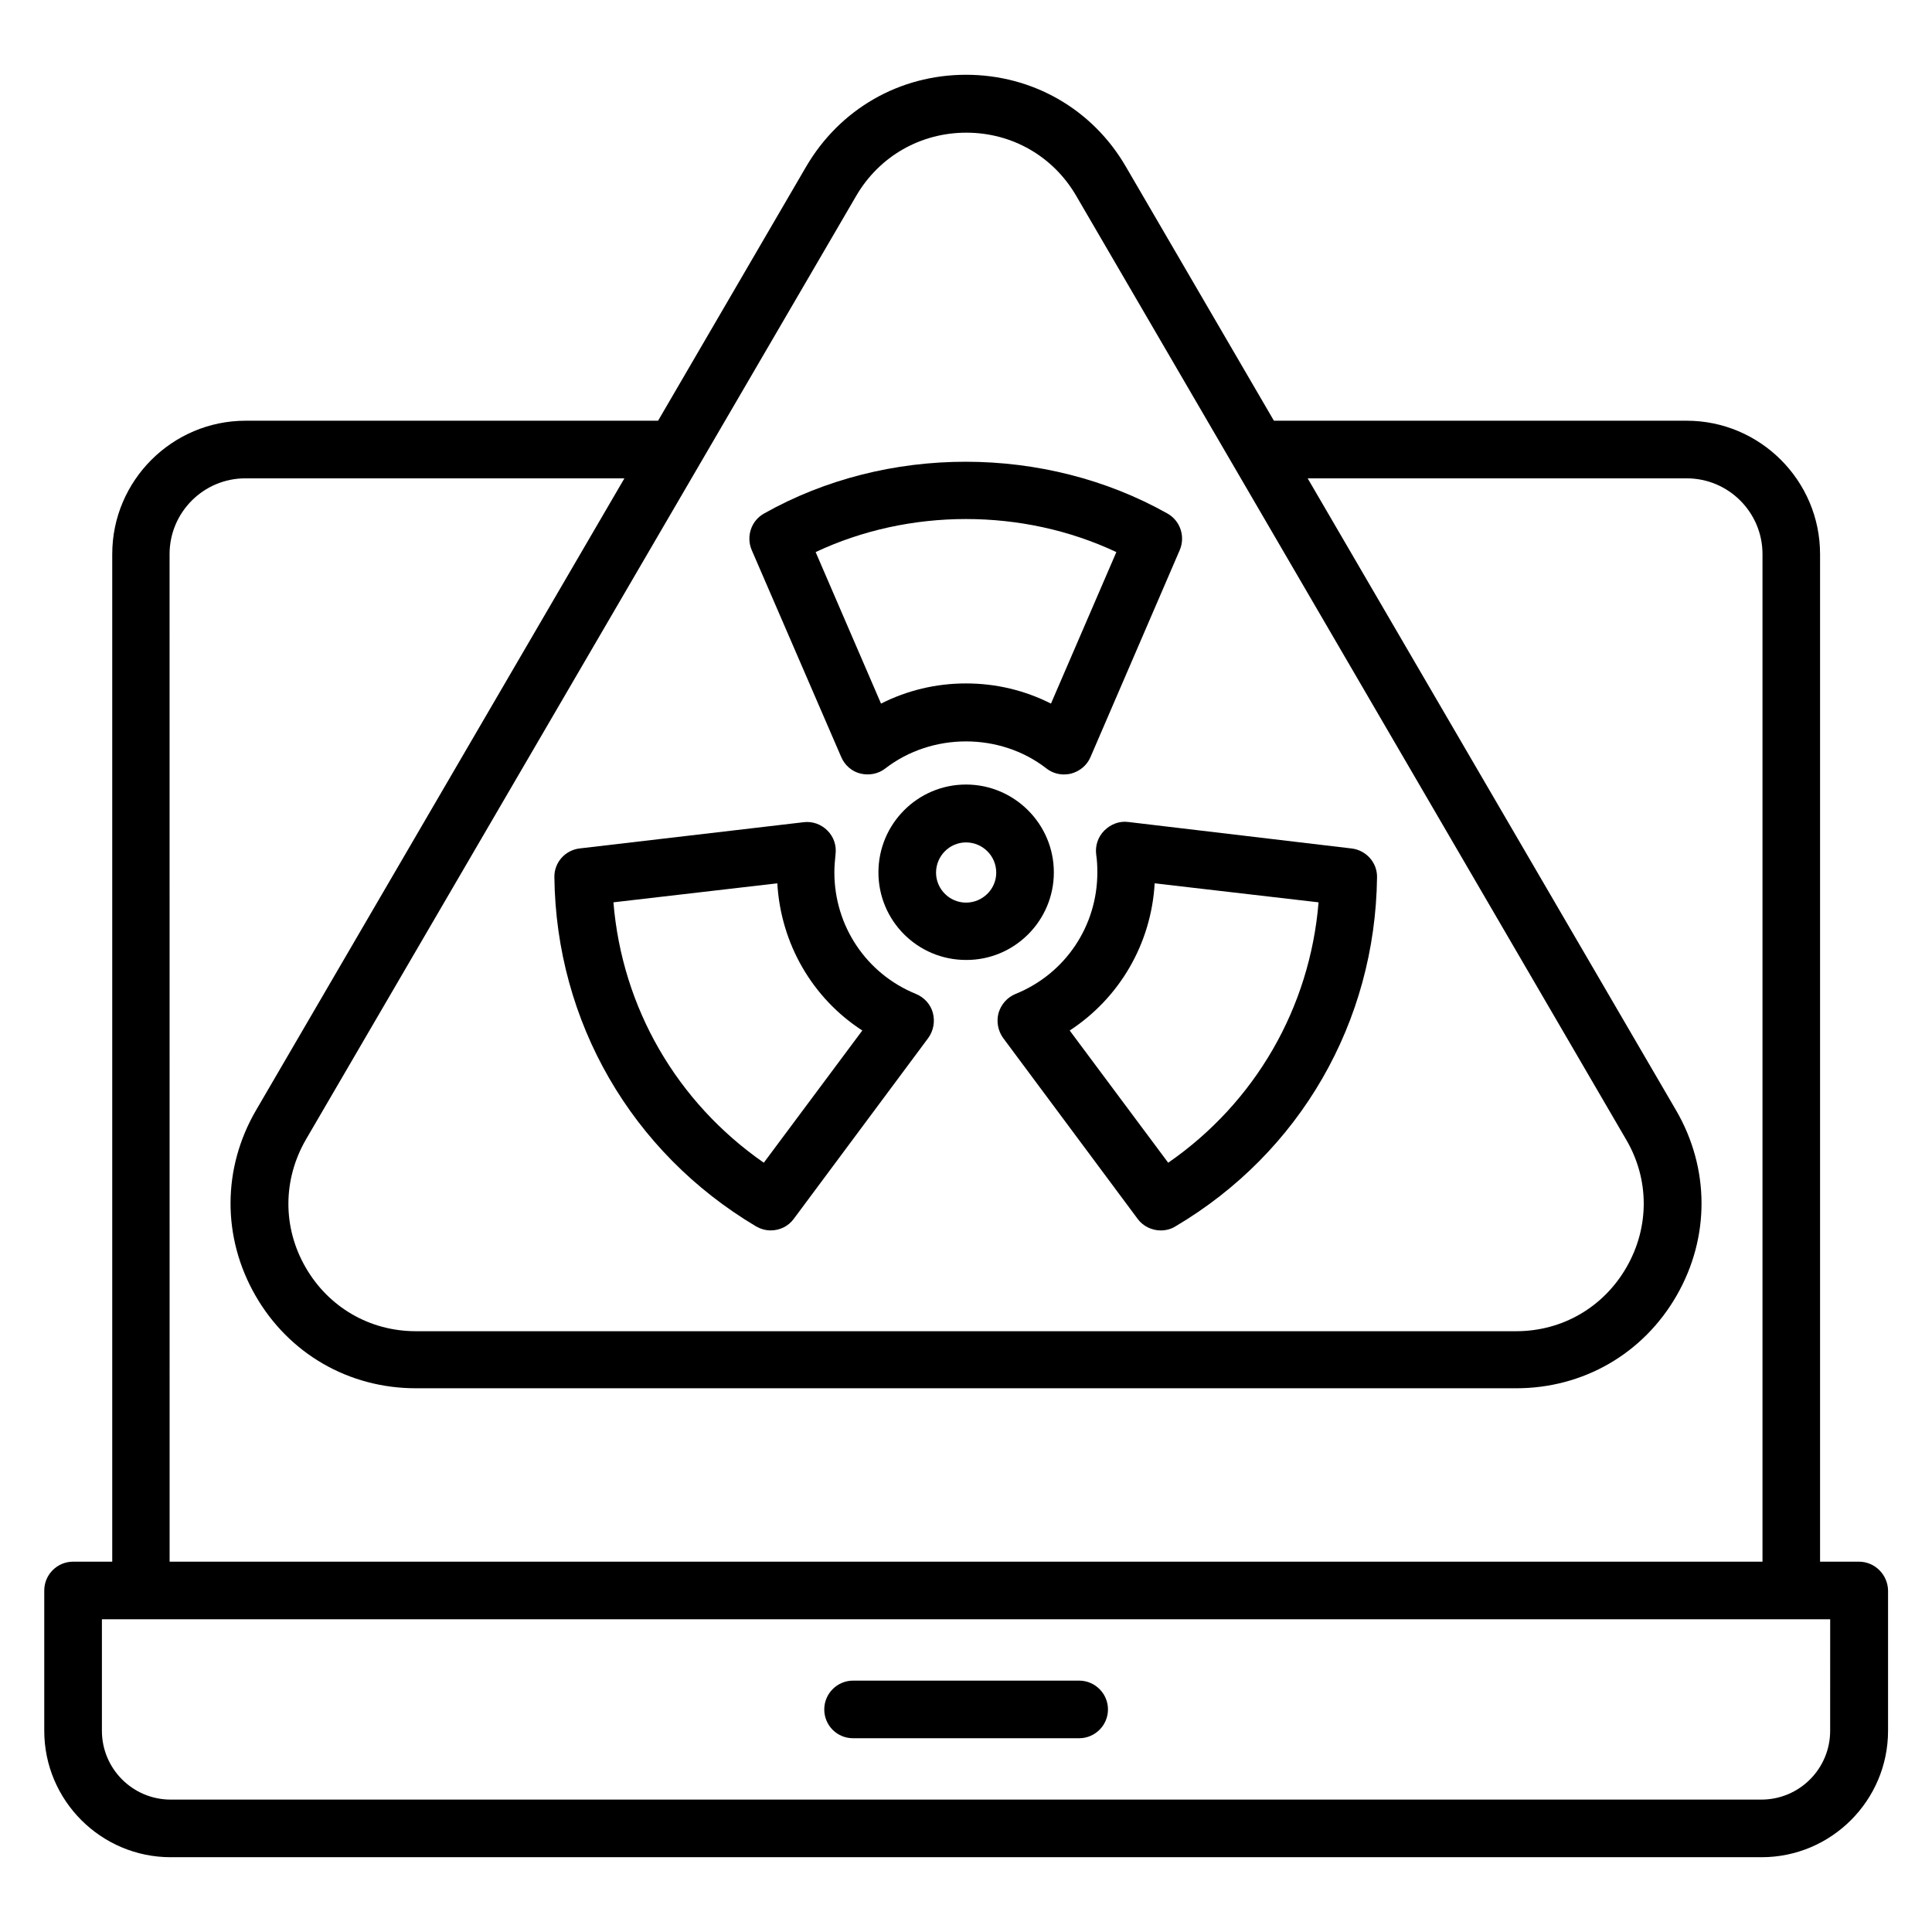 <?xml version="1.0" encoding="UTF-8"?>
<!-- Uploaded to: ICON Repo, www.iconrepo.com, Generator: ICON Repo Mixer Tools -->
<svg fill="#000000" width="800px" height="800px" version="1.1" viewBox="144 144 512 512" xmlns="http://www.w3.org/2000/svg">
 <g>
  <path d="m636.64 557.86h-10.305v-267.02c0-19.465-15.879-35.344-35.344-35.344h-109.39l-39.234-67.328c-8.855-15.266-24.734-24.352-42.367-24.352s-33.434 9.082-42.367 24.352l-39.234 67.328h-109.31c-19.465 0-35.344 15.879-35.344 35.344v267.02h-10.383c-4.199 0-7.633 3.434-7.633 7.633v37.176c0 18.473 15.039 33.512 33.512 33.512h421.6c18.473 0 33.512-15.039 33.512-33.512v-37.176c-0.078-4.199-3.512-7.633-7.711-7.633zm-265.72-361.98c6.106-10.457 17.023-16.719 29.16-16.719s23.055 6.258 29.16 16.793l145.72 250.07c6.184 10.535 6.184 23.207 0.078 33.816-6.106 10.609-17.023 16.945-29.234 16.945h-291.6c-12.215 0-23.129-6.336-29.234-16.945-6.106-10.609-6.031-23.207 0.078-33.816zm-181.98 94.961c0-11.07 9.008-20.074 20.074-20.074h100.46l-97.633 167.48c-8.93 15.344-9.008 33.664-0.152 49.082 8.855 15.418 24.734 24.578 42.52 24.578h291.6c17.785 0 33.664-9.16 42.52-24.578 8.855-15.418 8.777-33.738-0.152-49.082l-97.633-167.48h100.46c11.07 0 20.074 9.008 20.074 20.074v267.02h-422.13zm440.07 311.83c0 10.078-8.168 18.242-18.242 18.242h-421.52c-10.078 0-18.242-8.168-18.242-18.242v-29.543h458.01z"/>
  <path d="m370.07 604.65h59.922c4.199 0 7.633-3.434 7.633-7.633s-3.434-7.633-7.633-7.633h-59.922c-4.199 0-7.633 3.434-7.633 7.633s3.359 7.633 7.633 7.633z"/>
  <path d="m423.28 375.19c0-12.824-10.457-23.281-23.281-23.281s-23.207 10.457-23.207 23.281c0 12.824 10.383 23.207 23.207 23.207 12.824 0.074 23.281-10.383 23.281-23.207zm-23.281 8.012c-4.352 0-7.938-3.586-7.938-7.938 0-4.426 3.586-8.016 7.938-8.016 4.426 0 8.016 3.586 8.016 8.016-0.004 4.352-3.59 7.938-8.016 7.938z"/>
  <path d="m344.35 469c1.223 0.688 2.519 1.07 3.894 1.07 2.367 0 4.656-1.07 6.106-3.055l35.648-47.938c1.375-1.91 1.832-4.352 1.223-6.641-0.609-2.289-2.289-4.121-4.504-5.039-13.129-5.344-21.602-18.016-21.602-32.215 0-1.602 0.152-3.207 0.305-4.734 0.305-2.367-0.457-4.656-2.137-6.336-1.68-1.68-3.969-2.519-6.336-2.215l-59.312 6.945c-3.894 0.457-6.793 3.742-6.719 7.633 0.457 38.328 20.457 72.906 53.434 92.523zm5.648-90.914c0.918 16.031 9.312 30.457 22.52 39.008l-26.105 35.039c-23.055-16.031-37.559-41.066-39.848-69.008z"/>
  <path d="m366.95 344.66c0.918 2.137 2.824 3.816 5.113 4.352 2.289 0.535 4.734 0.078 6.566-1.375 12.367-9.543 30.383-9.543 42.672 0 1.375 1.07 2.977 1.602 4.656 1.602 0.609 0 1.297-0.078 1.91-0.23 2.289-0.609 4.199-2.215 5.113-4.352l23.664-54.883c1.527-3.586 0.152-7.785-3.281-9.695-32.441-18.242-74.352-18.32-106.87 0-3.434 1.91-4.809 6.106-3.281 9.695zm72.898-54.352-17.328 40.152c-6.945-3.512-14.578-5.344-22.52-5.344-7.938 0-15.574 1.832-22.52 5.344l-17.328-40.152c24.812-11.68 54.887-11.68 79.695 0z"/>
  <path d="m436.64 364.12c-1.68 1.68-2.441 4.047-2.137 6.336 0.23 1.527 0.305 3.129 0.305 4.734 0 14.199-8.473 26.871-21.68 32.215-2.215 0.918-3.816 2.75-4.504 5.039-0.609 2.289-0.152 4.734 1.223 6.641l35.648 47.938c1.449 1.984 3.816 3.055 6.106 3.055 1.297 0 2.672-0.305 3.894-1.07 33.055-19.543 52.977-54.199 53.434-92.52 0.078-3.894-2.902-7.176-6.719-7.633l-59.234-7.023c-2.367-0.305-4.656 0.609-6.336 2.289zm56.793 19.008c-2.289 27.938-16.793 53.051-39.848 69.008l-26.105-35.039c13.207-8.625 21.602-22.977 22.52-39.008z"/>
 </g>
</svg>